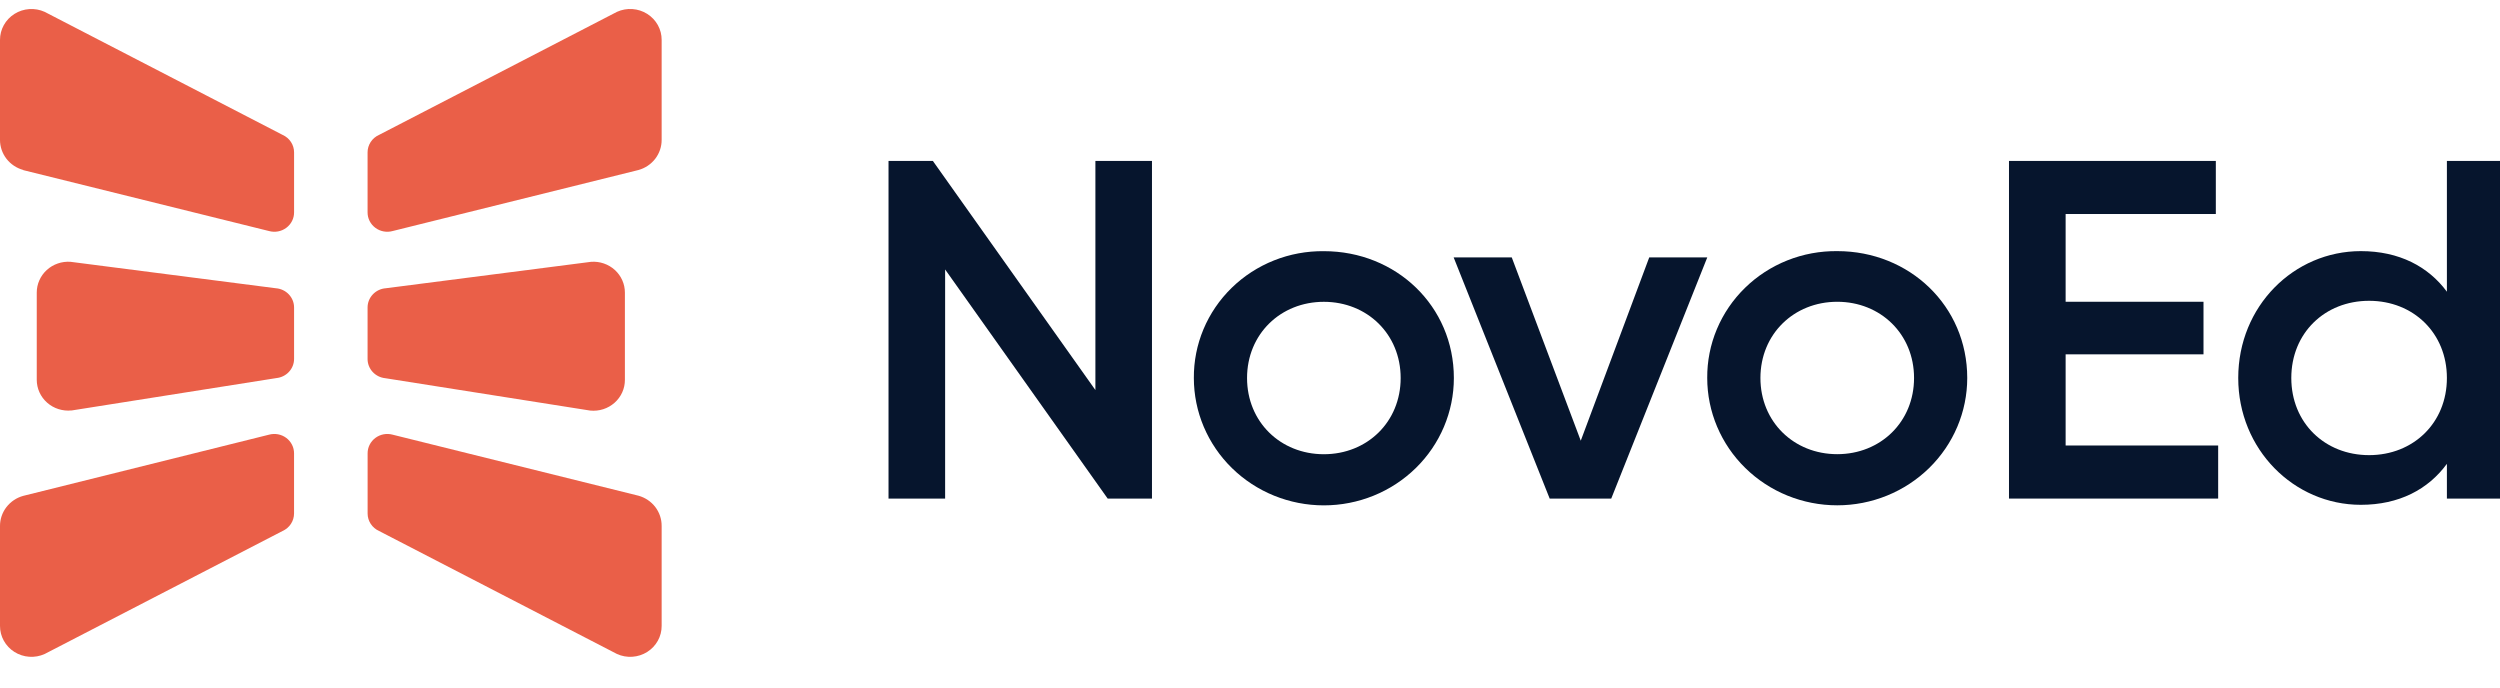 <?xml version="1.0" encoding="UTF-8"?>
<svg xmlns="http://www.w3.org/2000/svg" width="200" height="55" viewBox="0 0 200 55" fill="none">
  <g id="logo (1) 2" clip-path="url(#clip0_11016_2003)">
    <path id="Vector" d="M52.932 42.081V50.073C52.934 50.488 52.829 50.895 52.627 51.26C52.425 51.623 52.132 51.932 51.776 52.156C51.421 52.38 51.013 52.512 50.591 52.541C50.169 52.57 49.747 52.494 49.363 52.321L30.324 42.478C30.051 42.355 29.82 42.158 29.657 41.91C29.495 41.662 29.409 41.374 29.409 41.08V36.275C29.407 36.035 29.462 35.797 29.57 35.582C29.678 35.367 29.836 35.179 30.031 35.033C30.226 34.888 30.452 34.789 30.693 34.744C30.934 34.7 31.182 34.711 31.418 34.776L51.076 39.656C51.614 39.805 52.087 40.123 52.423 40.561C52.758 41 52.937 41.534 52.932 42.081ZM52.932 11.185V3.193C52.934 2.778 52.829 2.37 52.627 2.006C52.425 1.643 52.132 1.334 51.776 1.11C51.421 0.886 51.013 0.754 50.591 0.725C50.169 0.696 49.747 0.772 49.363 0.945L30.321 10.793C30.048 10.915 29.816 11.112 29.654 11.36C29.492 11.608 29.405 11.897 29.406 12.191V16.984C29.404 17.224 29.459 17.461 29.567 17.677C29.675 17.892 29.833 18.08 30.028 18.225C30.223 18.371 30.45 18.47 30.691 18.514C30.931 18.559 31.179 18.548 31.415 18.482L51.074 13.602C51.611 13.454 52.084 13.137 52.419 12.701C52.755 12.264 52.935 11.731 52.932 11.185ZM49.992 30.383V23.405C49.992 23.066 49.921 22.73 49.782 22.42C49.644 22.109 49.442 21.829 49.188 21.598C48.934 21.367 48.635 21.19 48.308 21.078C47.982 20.965 47.635 20.92 47.29 20.945L30.864 23.06C30.468 23.089 30.098 23.264 29.828 23.548C29.557 23.833 29.407 24.207 29.406 24.596V28.722C29.406 29.104 29.551 29.471 29.812 29.754C30.073 30.038 30.431 30.216 30.819 30.256L47.216 32.846C47.567 32.881 47.922 32.844 48.258 32.737C48.594 32.629 48.903 32.453 49.165 32.221C49.427 31.989 49.636 31.705 49.779 31.388C49.921 31.072 49.994 30.729 49.992 30.383ZM1.64251e-05 42.081V50.073C-0.002 50.488 0.104 50.895 0.306 51.26C0.508 51.623 0.8 51.932 1.156 52.156C1.511 52.38 1.919 52.512 2.341 52.541C2.763 52.57 3.186 52.494 3.57 52.321L22.608 42.478C22.881 42.355 23.113 42.158 23.275 41.91C23.437 41.662 23.523 41.374 23.524 41.08V36.275C23.526 36.035 23.47 35.797 23.362 35.582C23.254 35.367 23.097 35.179 22.902 35.033C22.707 34.888 22.48 34.789 22.239 34.744C21.998 34.7 21.75 34.711 21.515 34.776L1.859 39.669C1.322 39.817 0.85 40.133 0.515 40.568C0.179 41.004 -0.002 41.535 1.64251e-05 42.081ZM1.859 13.61L21.517 18.482C21.753 18.548 22.001 18.559 22.242 18.514C22.482 18.47 22.709 18.371 22.904 18.225C23.099 18.08 23.257 17.892 23.365 17.677C23.473 17.461 23.528 17.224 23.526 16.984V12.191C23.527 11.897 23.441 11.608 23.278 11.36C23.116 11.112 22.884 10.915 22.611 10.793L3.57 0.947C3.186 0.774 2.763 0.698 2.341 0.727C1.919 0.756 1.511 0.889 1.156 1.113C0.8 1.337 0.508 1.645 0.306 2.009C0.104 2.373 -0.002 2.781 1.64251e-05 3.195V11.187C-0.001 11.733 0.18 12.264 0.515 12.699C0.851 13.134 1.323 13.45 1.859 13.597V13.61ZM5.716 32.84L22.114 30.246C22.499 30.206 22.857 30.029 23.117 29.748C23.378 29.467 23.523 29.102 23.526 28.722V24.596C23.526 24.207 23.375 23.833 23.104 23.548C22.834 23.264 22.464 23.089 22.068 23.06L5.643 20.945C5.297 20.92 4.95 20.965 4.624 21.078C4.297 21.19 3.998 21.367 3.744 21.598C3.491 21.829 3.288 22.109 3.15 22.42C3.011 22.73 2.94 23.066 2.94 23.405V30.383C2.94 30.728 3.014 31.07 3.157 31.385C3.3 31.701 3.509 31.983 3.771 32.214C4.033 32.446 4.341 32.62 4.676 32.727C5.012 32.834 5.366 32.871 5.716 32.836V32.84Z" fill="#EA5F48"></path>
    <path id="Vector_2" d="M92.158 12.875V39.886H88.614L75.61 21.556V39.886H71.082V12.875H74.629L87.632 31.204V12.875H92.158Z" fill="#06152D"></path>
    <path id="Vector_3" d="M95.508 30.242C95.498 28.903 95.76 27.576 96.279 26.337C96.798 25.099 97.565 23.974 98.533 23.029C99.502 22.084 100.653 21.338 101.919 20.834C103.185 20.33 104.542 20.079 105.908 20.094C111.699 20.094 116.309 24.492 116.309 30.242C116.309 32.944 115.213 35.535 113.263 37.445C111.312 39.356 108.667 40.429 105.908 40.429C103.15 40.429 100.505 39.356 98.554 37.445C96.604 35.535 95.508 32.944 95.508 30.242ZM112.053 30.242C112.053 26.73 109.374 24.145 105.908 24.145C102.443 24.145 99.764 26.73 99.764 30.242C99.764 33.753 102.441 36.338 105.908 36.338C109.376 36.338 112.053 33.753 112.053 30.242Z" fill="#06152D"></path>
    <path id="Vector_4" d="M136.581 20.594L128.899 39.887H123.975L116.293 20.594H120.941L126.461 35.257L131.938 20.594H136.581Z" fill="#06152D"></path>
    <path id="Vector_5" d="M136.578 30.238C136.568 28.899 136.83 27.572 137.349 26.333C137.869 25.095 138.635 23.97 139.604 23.025C140.572 22.08 141.723 21.334 142.989 20.83C144.256 20.326 145.612 20.075 146.979 20.09C152.769 20.09 157.379 24.489 157.379 30.238C157.379 32.94 156.283 35.531 154.333 37.441C152.382 39.352 149.737 40.425 146.979 40.425C144.22 40.425 141.575 39.352 139.625 37.441C137.674 35.531 136.578 32.94 136.578 30.238ZM153.124 30.238C153.124 26.726 150.444 24.142 146.979 24.142C143.514 24.142 140.834 26.726 140.834 30.238C140.834 33.749 143.511 36.334 146.979 36.334C150.446 36.334 153.124 33.749 153.124 30.238Z" fill="#06152D"></path>
    <path id="Vector_6" d="M177.453 35.64V39.886H160.719V12.875H177.266V17.121H165.25V24.141H176.28V28.347H165.25V35.64H177.453Z" fill="#06152D"></path>
    <path id="Vector_7" d="M200.007 12.875V39.886H195.752V37.106C194.255 39.151 191.927 40.385 188.867 40.385C183.513 40.385 179.059 35.949 179.059 30.238C179.059 24.493 183.508 20.09 188.867 20.09C191.94 20.09 194.263 21.324 195.752 23.337V12.875H200.007ZM195.752 30.238C195.752 26.649 193.074 24.064 189.528 24.064C185.981 24.064 183.304 26.649 183.304 30.238C183.304 33.827 185.984 36.411 189.528 36.411C193.072 36.411 195.752 33.827 195.752 30.238Z" fill="#06152D"></path>
  </g>
  <defs>
    <clipPath id="clip0_11016_2003">
      <rect width="200" height="54.286" fill="white"></rect>
    </clipPath>
  </defs>
</svg>
